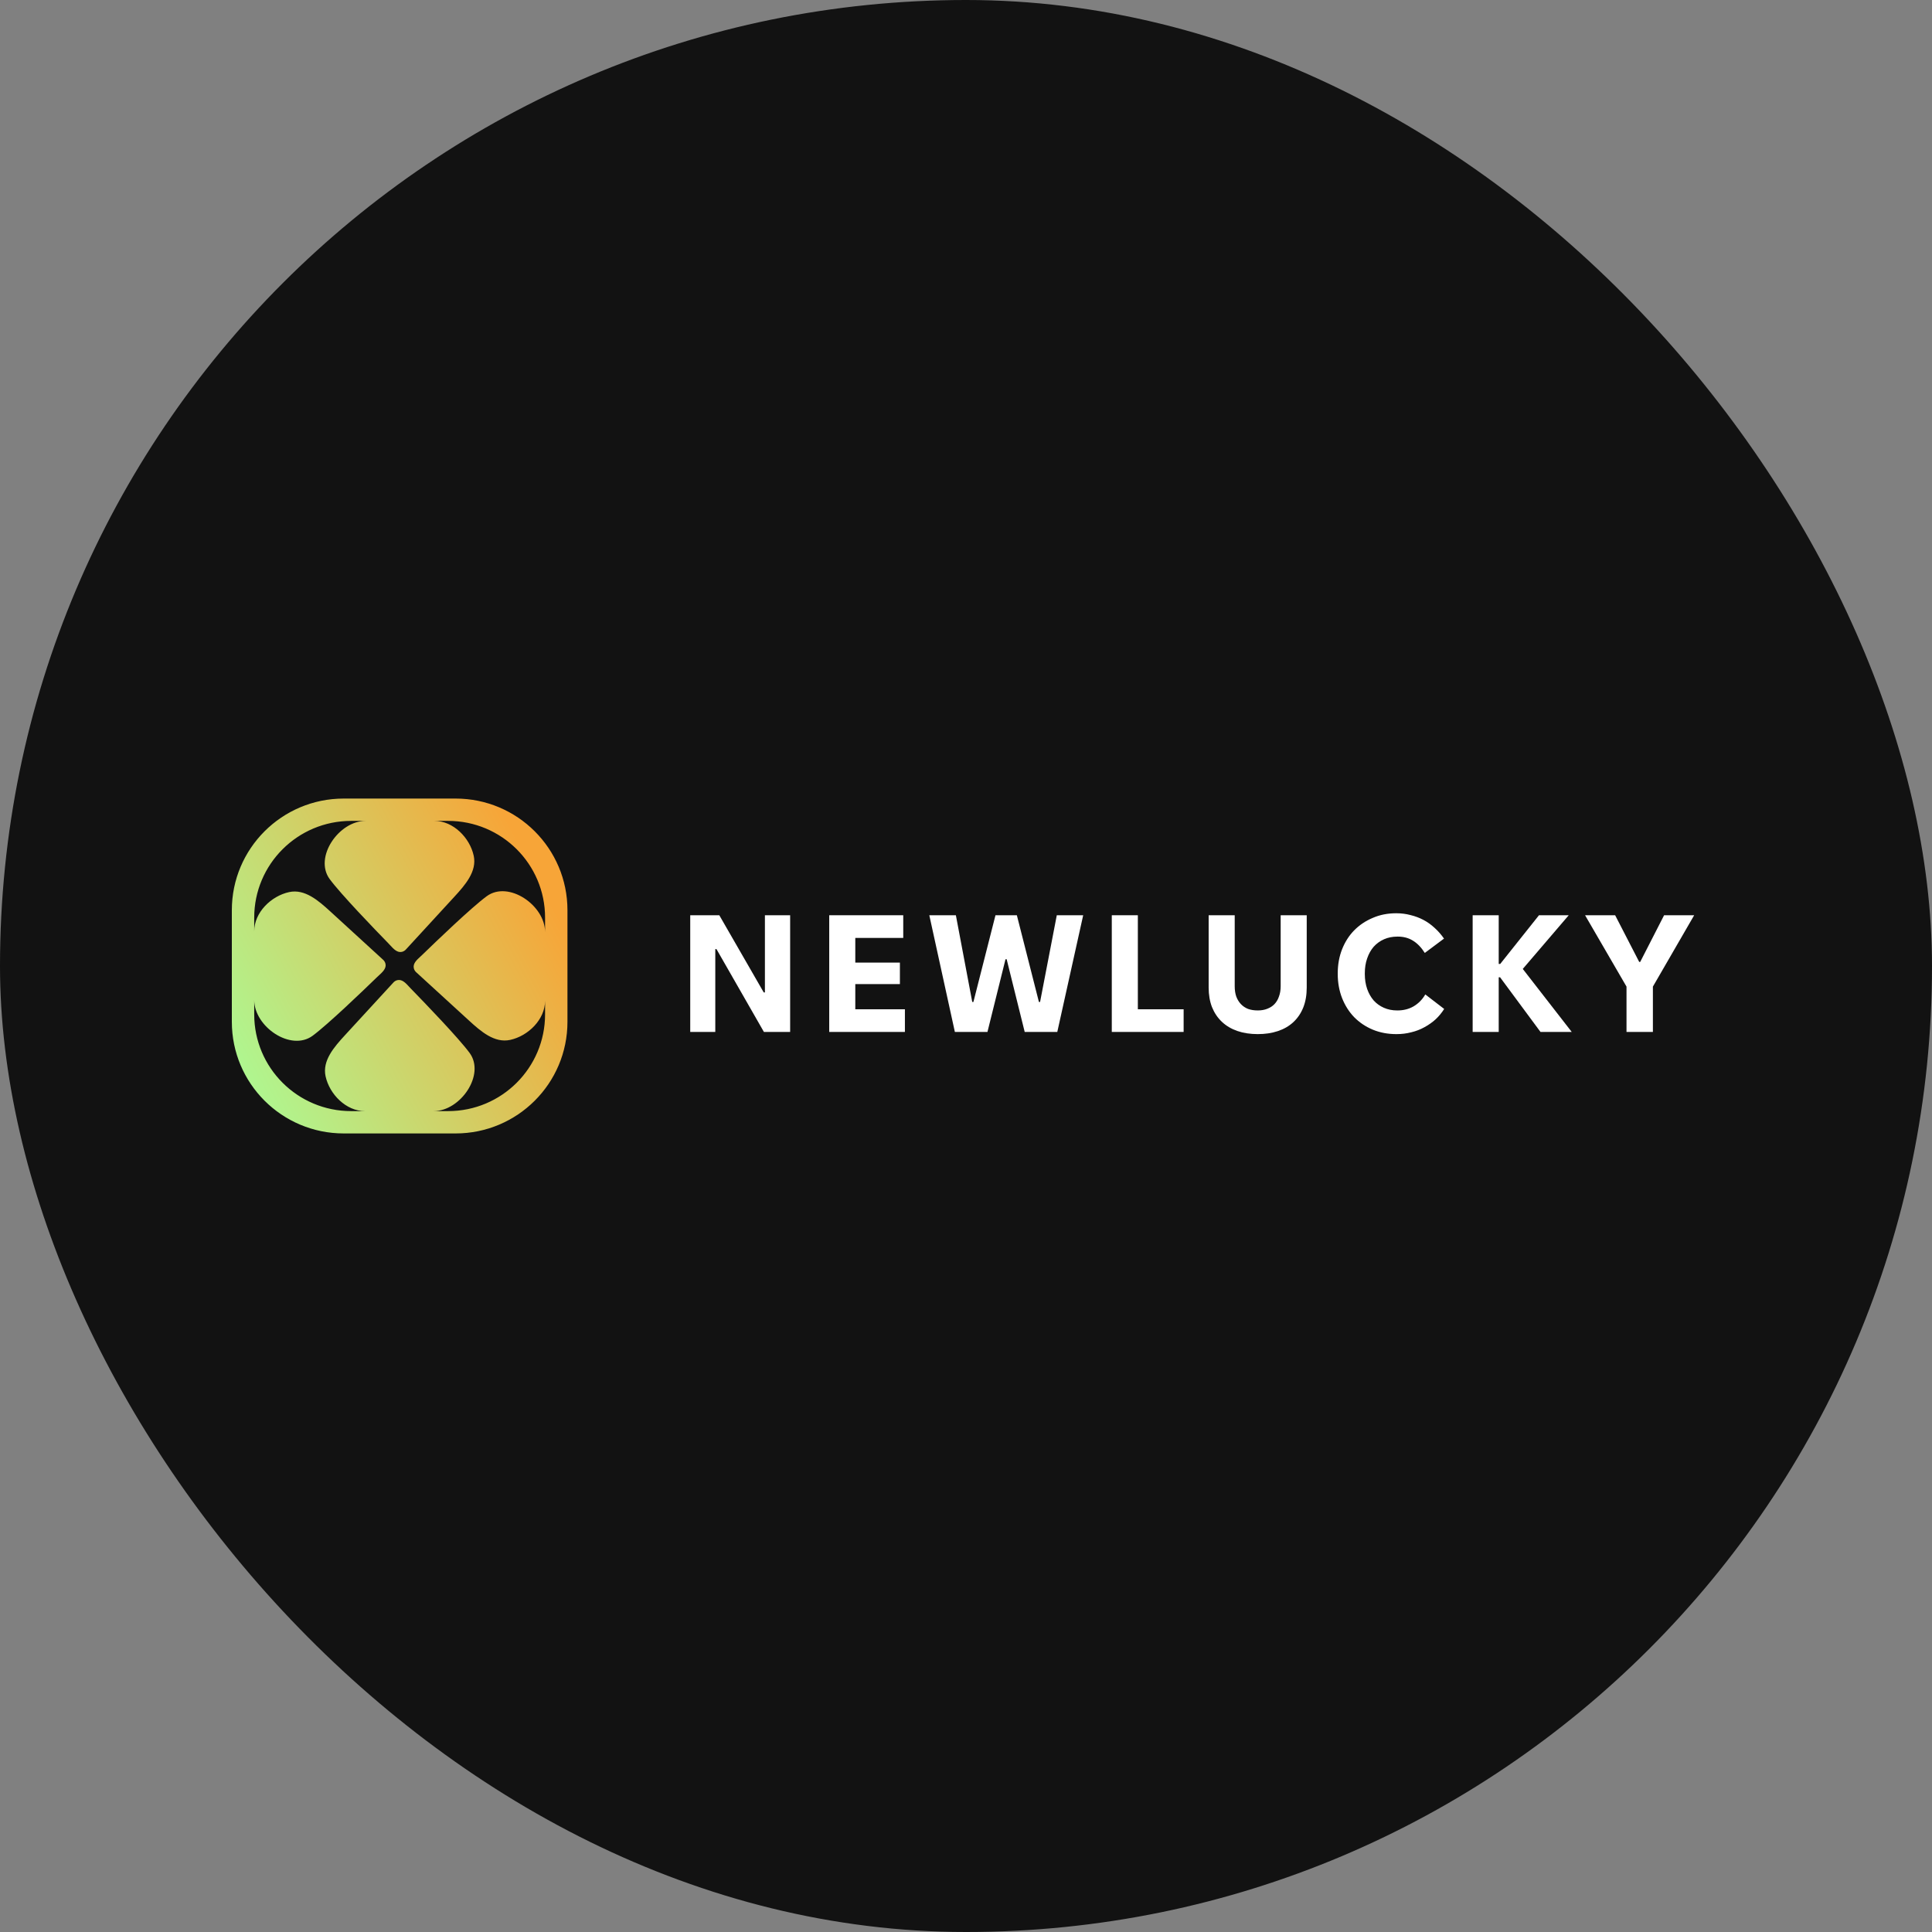 <svg width="300" height="300" viewBox="0 0 300 300" fill="none" xmlns="http://www.w3.org/2000/svg">
<rect x="0" y="0" width="300" height="300" fill="#808080" stroke="none"/>
<rect width="300" height="300" rx="150" fill="#121212"/>
<path fill-rule="evenodd" clip-rule="evenodd" d="M36 141.333C36 131.76 43.777 124 53.372 124H70.743C80.337 124 88.114 131.76 88.114 141.333V158.667C88.114 168.24 80.337 176 70.743 176H53.372C43.777 176 36 168.24 36 158.667V141.333ZM54.529 127.467C46.214 127.467 39.474 134.192 39.474 142.489V144.606C39.474 141.702 42.088 139.132 44.899 138.523C47.333 137.995 49.456 139.852 51.292 141.531L59.457 149.004C59.668 149.181 59.801 149.411 59.857 149.655C60.022 150.376 59.403 150.942 58.828 151.468C58.721 151.566 58.615 151.663 58.517 151.758C56.325 153.886 50.887 159.106 48.53 160.841C45.149 163.31 39.474 159.425 39.474 155.269V157.511C39.474 165.807 46.214 172.533 54.529 172.533H56.651C53.741 172.533 51.165 169.924 50.554 167.12C50.026 164.691 51.886 162.573 53.57 160.741L61.058 152.594C61.236 152.383 61.467 152.25 61.712 152.195C62.434 152.03 63.001 152.647 63.528 153.222C63.626 153.328 63.723 153.434 63.819 153.532C65.951 155.719 71.183 161.145 72.921 163.497C75.397 166.87 71.503 172.533 67.337 172.533H69.584C77.899 172.533 84.639 165.807 84.639 157.511V155.393C84.639 158.297 82.025 160.868 79.214 161.477C76.78 162.004 74.657 160.148 72.822 158.468L64.656 150.996C64.445 150.818 64.312 150.588 64.257 150.344C64.091 149.623 64.71 149.057 65.286 148.531C65.393 148.433 65.498 148.337 65.597 148.241C67.788 146.114 73.226 140.893 75.584 139.159C78.964 136.689 84.639 140.574 84.639 144.731V142.489C84.639 134.192 77.899 127.467 69.584 127.467H67.462C70.372 127.467 72.948 130.075 73.559 132.88C74.087 135.308 72.227 137.427 70.543 139.258L63.055 147.406C62.877 147.616 62.647 147.749 62.402 147.805C61.679 147.969 61.112 147.352 60.585 146.778C60.487 146.671 60.39 146.566 60.294 146.467C58.162 144.281 52.93 138.855 51.192 136.502C48.717 133.129 52.61 127.467 56.776 127.467H54.529Z" fill="url(#paint0_linear_1440_2246)"/>
<path d="M252.563 160.24V153.199L246.129 142.119H250.799L254.535 149.367H254.689L258.4 142.119H263.07L256.661 153.199V160.24H252.563Z" fill="white"/>
<path d="M228.673 160.24V142.119H232.72V149.678H232.954L238.972 142.119H243.591L236.456 150.455L244.058 160.24H239.208L232.928 151.749H232.72V160.24H228.673Z" fill="white"/>
<path d="M216.831 160.577C215.499 160.577 214.271 160.344 213.147 159.878C212.04 159.412 211.081 158.765 210.266 157.937C209.472 157.108 208.849 156.125 208.398 154.986C207.949 153.829 207.724 152.587 207.724 151.258V151.129C207.724 149.783 207.949 148.54 208.398 147.401C208.849 146.262 209.472 145.287 210.266 144.476C211.081 143.648 212.04 143 213.147 142.535C214.253 142.051 215.473 141.81 216.805 141.81C217.584 141.81 218.326 141.905 219.036 142.095C219.745 142.267 220.411 142.517 221.033 142.845C221.657 143.173 222.235 143.587 222.772 144.088C223.308 144.571 223.792 145.123 224.225 145.744L221.241 147.971C220.706 147.125 220.1 146.495 219.426 146.081C218.75 145.65 217.955 145.434 217.038 145.434H217.012C216.233 145.434 215.533 145.572 214.911 145.848C214.289 146.124 213.752 146.512 213.302 147.013C212.87 147.513 212.533 148.117 212.291 148.825C212.048 149.515 211.928 150.283 211.928 151.129V151.258C211.928 152.087 212.048 152.855 212.291 153.562C212.533 154.252 212.87 154.848 213.302 155.348C213.735 155.831 214.263 156.211 214.885 156.487C215.507 156.763 216.199 156.901 216.96 156.901H216.986C217.453 156.901 217.895 156.849 218.31 156.746C218.725 156.642 219.114 156.487 219.478 156.28C219.857 156.056 220.194 155.797 220.489 155.503C220.8 155.193 221.077 154.831 221.32 154.416L224.251 156.668C223.87 157.272 223.42 157.816 222.901 158.299C222.383 158.765 221.803 159.171 221.163 159.516C220.541 159.861 219.865 160.12 219.139 160.292C218.412 160.482 217.652 160.577 216.857 160.577H216.831Z" fill="white"/>
<path d="M195.306 160.576C194.13 160.576 193.067 160.412 192.115 160.084C191.182 159.757 190.386 159.282 189.729 158.661C189.071 158.039 188.561 157.28 188.198 156.383C187.852 155.485 187.679 154.476 187.679 153.354V142.119H191.726V153.147C191.726 153.734 191.804 154.26 191.96 154.726C192.133 155.192 192.375 155.589 192.686 155.917C192.997 156.245 193.369 156.495 193.802 156.667C194.251 156.823 194.753 156.9 195.306 156.9C195.86 156.9 196.353 156.814 196.785 156.641C197.235 156.469 197.607 156.227 197.901 155.917C198.212 155.589 198.445 155.192 198.601 154.726C198.774 154.26 198.861 153.734 198.861 153.147V142.119H202.908V153.354C202.908 154.51 202.727 155.546 202.364 156.46C202 157.358 201.481 158.117 200.807 158.738C200.149 159.342 199.354 159.8 198.42 160.11C197.486 160.421 196.448 160.576 195.306 160.576Z" fill="white"/>
<path d="M172.638 160.24V142.119H176.685V156.719H183.793V160.24H172.638Z" fill="white"/>
<path d="M148.272 160.24L144.303 142.119H148.428L150.97 155.58H151.152L154.577 142.119H157.897L161.322 155.58H161.503L164.098 142.119H168.197L164.175 160.24H159.116L156.315 148.954H156.133L153.331 160.24H148.272Z" fill="white"/>
<path d="M128.762 160.24V142.119H140.255V145.64H132.809V149.471H139.736V152.81H132.809V156.719H140.514V160.24H128.762Z" fill="white"/>
<path d="M107.179 160.24V142.119H111.693L118.594 154.105H118.775V142.119H122.693V160.24H118.62L111.252 147.375H111.07V160.24H107.179Z" fill="white"/>
<defs>
<linearGradient id="paint0_linear_1440_2246" x1="36" y1="176" x2="97.827" y2="143.388" gradientUnits="userSpaceOnUse">
<stop stop-color="#A7FF99"/>
<stop offset="0.867" stop-color="#F7A538"/>
</linearGradient>
</defs>
</svg>
